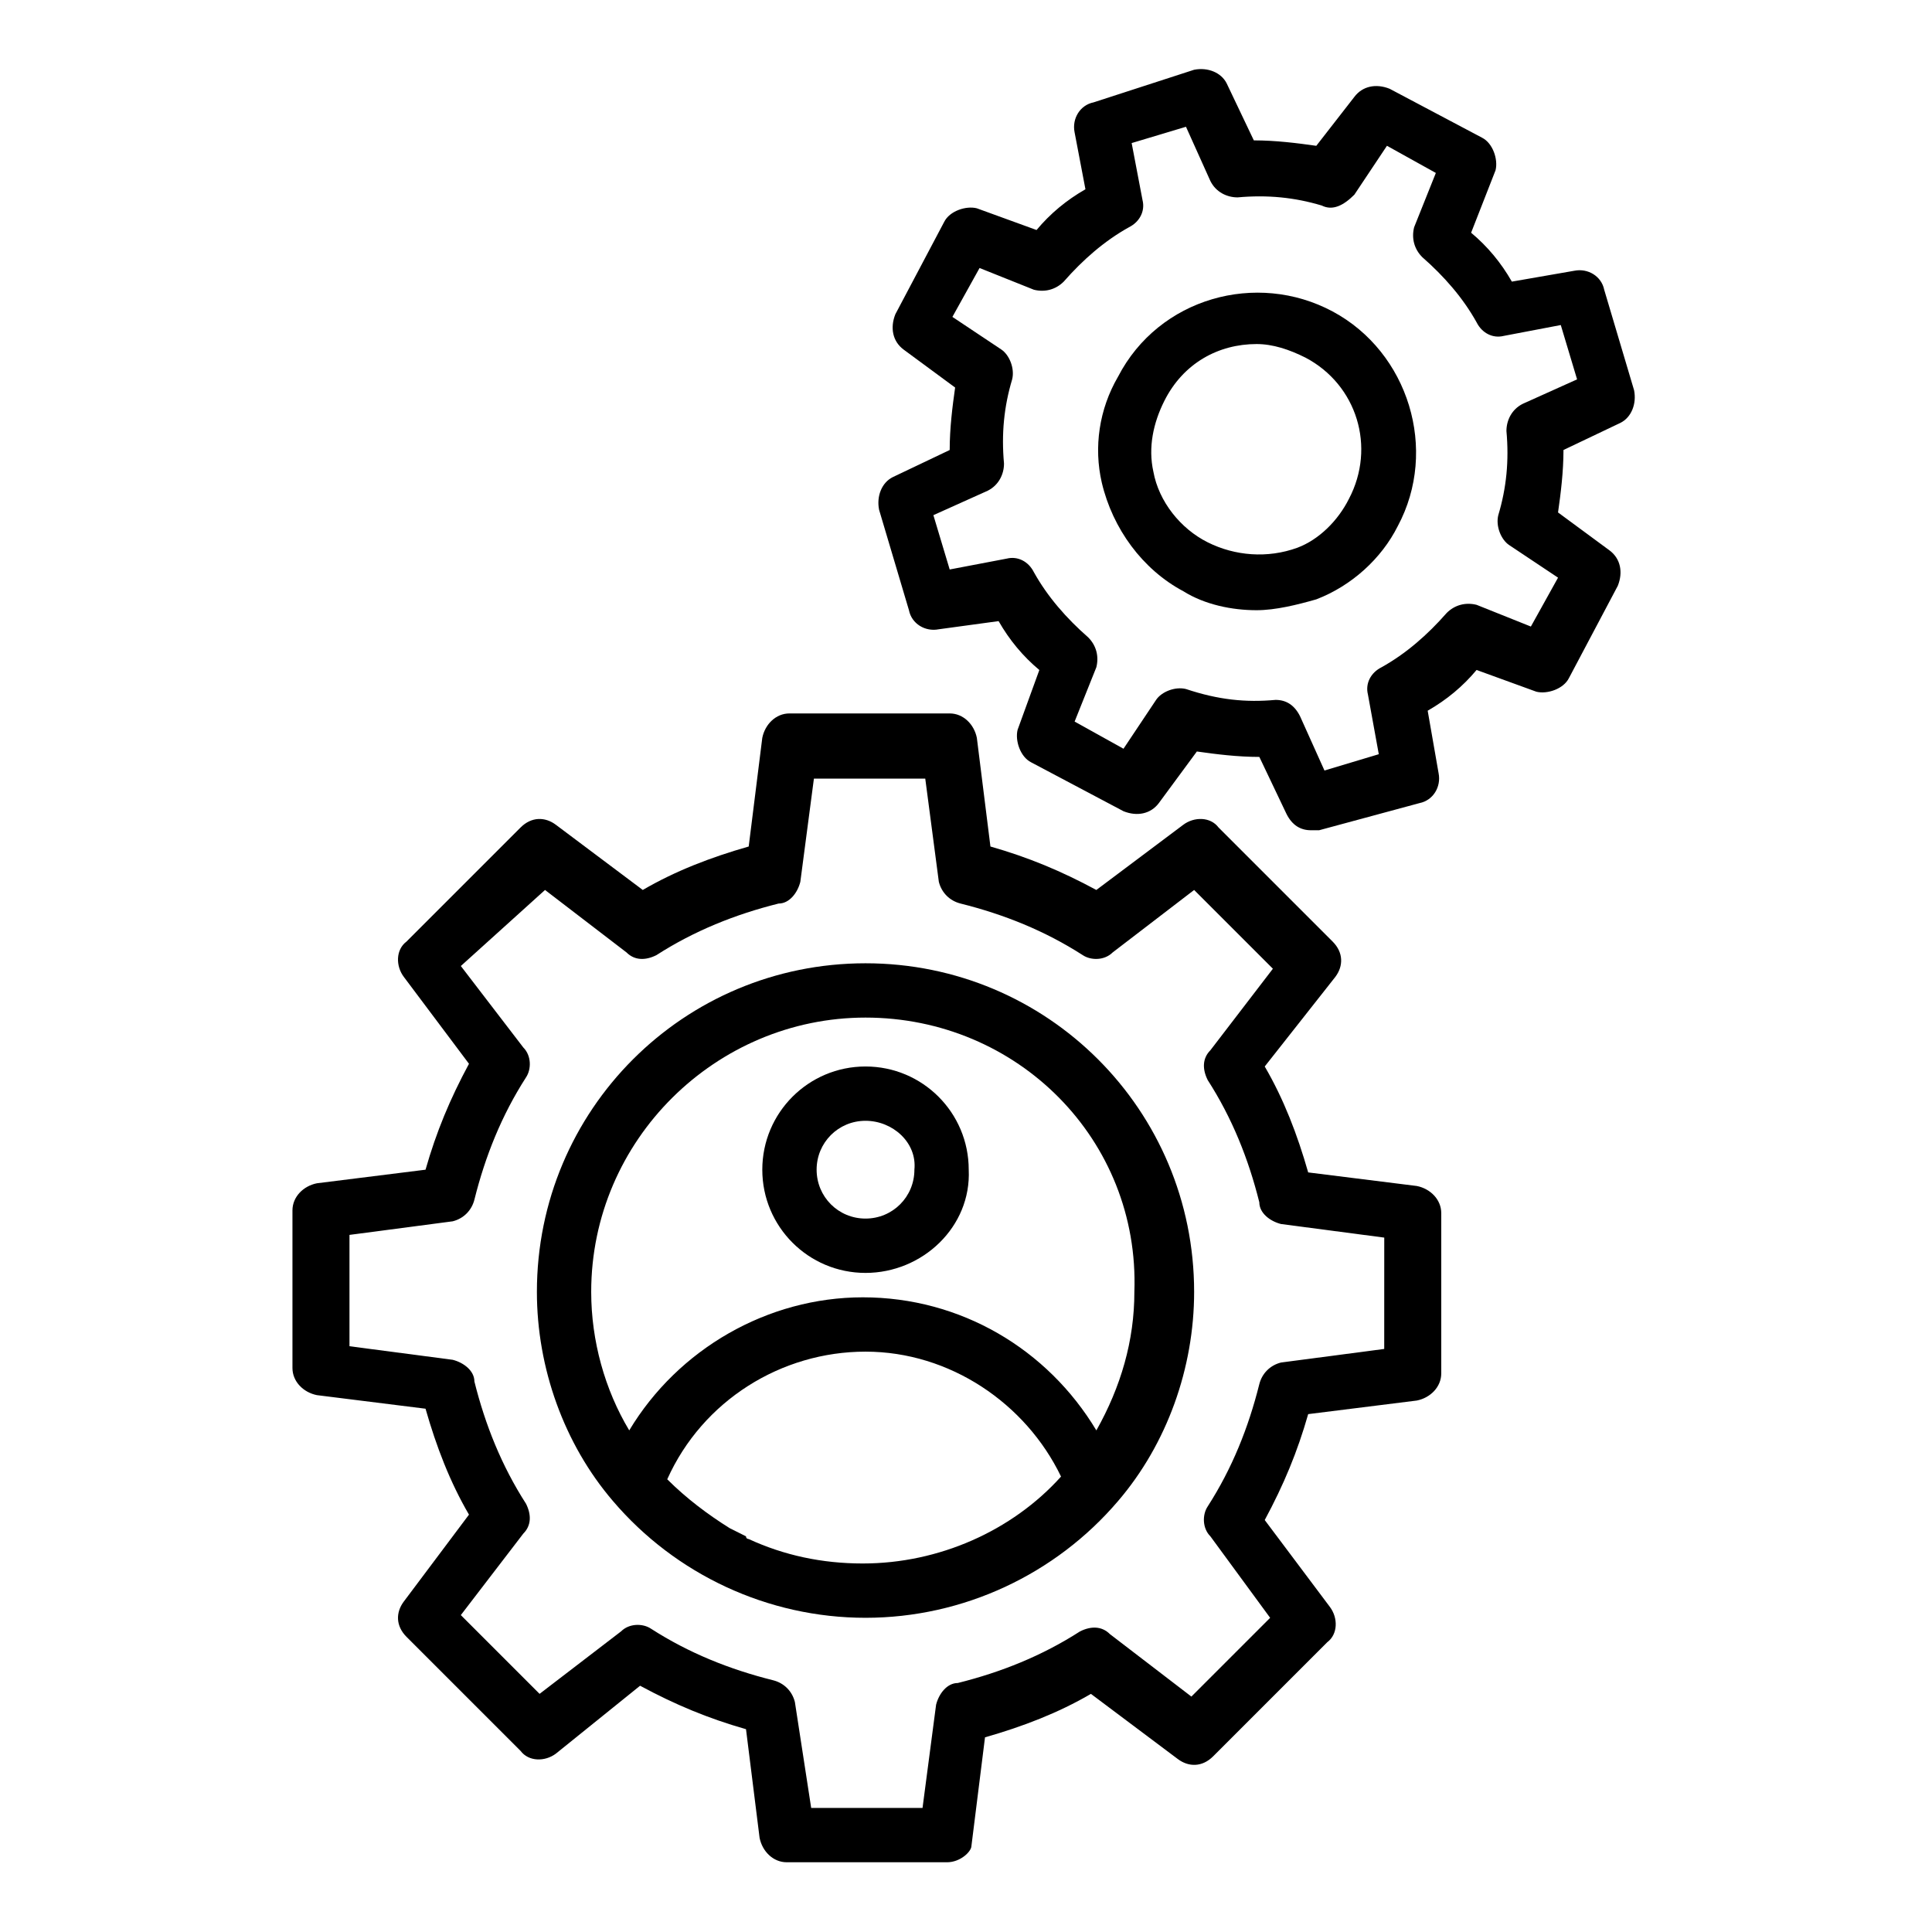 <?xml version="1.0" encoding="UTF-8"?>
<!-- Uploaded to: ICON Repo, www.svgrepo.com, Generator: ICON Repo Mixer Tools -->
<svg fill="#000000" width="800px" height="800px" version="1.1" viewBox="144 144 512 512" xmlns="http://www.w3.org/2000/svg">
 <g>
  <path d="m519.47 458.3-28.789-3.598c-2.879-10.078-6.477-19.434-11.516-28.07l18.715-23.75c2.16-2.879 2.16-6.477-0.719-9.355l-30.23-30.23c-2.16-2.879-6.477-2.879-9.355-0.719l-23.031 17.273c-9.355-5.039-17.992-8.637-28.07-11.516l-3.598-28.789c-0.719-3.598-3.598-6.477-7.199-6.477h-42.465c-3.598 0-6.477 2.879-7.199 6.477l-3.598 28.789c-10.078 2.879-19.434 6.477-28.07 11.516l-23.031-17.273c-2.879-2.16-6.477-2.16-9.355 0.719l-30.23 30.23c-2.875 2.156-2.875 6.477-0.715 9.355l17.273 23.031c-5.039 9.355-8.637 17.992-11.516 28.07l-28.789 3.598c-3.598 0.719-6.477 3.598-6.477 7.199v41.746c0 3.598 2.879 6.477 6.477 7.199l28.789 3.598c2.879 10.078 6.477 19.434 11.516 28.07l-17.273 23.031c-2.16 2.879-2.16 6.477 0.719 9.355l30.23 30.23c2.16 2.879 6.477 2.879 9.355 0.719l22.312-17.992c9.355 5.039 17.992 8.637 28.07 11.516l3.598 28.789c0.719 3.598 3.598 6.477 7.199 6.477h42.465c3.598 0 6.477-2.879 6.477-4.32l3.598-28.789c10.078-2.879 19.434-6.477 28.07-11.516l23.031 17.273c2.879 2.16 6.477 2.16 9.355-0.719l30.23-30.23c2.879-2.16 2.879-6.477 0.719-9.355l-17.277-23.035c5.039-9.355 8.637-17.992 11.516-28.07l28.789-3.598c3.598-0.719 6.477-3.598 6.477-7.199v-42.465c0-3.598-2.879-6.477-6.477-7.195zm-8.637 43.184-27.352 3.598c-2.879 0.719-5.039 2.879-5.758 5.758-2.879 11.516-7.199 22.312-13.676 32.387-1.441 2.16-1.441 5.758 0.719 7.918l15.836 21.594-20.871 20.871-21.594-16.555c-2.16-2.16-5.039-2.16-7.918-0.719-10.078 6.477-20.871 10.797-32.387 13.676-2.879 0-5.039 2.879-5.758 5.758l-3.594 27.348h-29.508l-4.32-28.07c-0.719-2.879-2.879-5.039-5.758-5.758-11.516-2.879-22.312-7.199-32.387-13.676-2.16-1.441-5.758-1.441-7.918 0.719l-21.594 16.555-20.871-20.871 16.555-21.594c2.16-2.16 2.16-5.039 0.719-7.918-6.477-10.078-10.797-20.871-13.676-32.387 0-2.879-2.879-5.039-5.758-5.758l-27.348-3.594v-29.508l27.352-3.598c2.879-0.719 5.039-2.879 5.758-5.758 2.879-11.516 7.199-22.312 13.676-32.387 1.441-2.16 1.441-5.758-0.719-7.918l-16.555-21.594 22.312-20.152 21.594 16.555c2.16 2.16 5.039 2.16 7.918 0.719 10.078-6.477 20.871-10.797 32.387-13.676 2.879 0 5.039-2.879 5.758-5.758l3.598-27.352h29.508l3.598 27.352c0.719 2.879 2.879 5.039 5.758 5.758 11.516 2.879 22.312 7.199 32.387 13.676 2.16 1.441 5.758 1.441 7.918-0.719l21.594-16.555 20.871 20.871-16.555 21.594c-2.16 2.16-2.16 5.039-0.719 7.918 6.477 10.078 10.797 20.871 13.676 32.387 0 2.879 2.879 5.039 5.758 5.758l27.352 3.598z"/>
  <path d="m373.37 399.28c-48.223 0-87.086 38.867-87.086 87.086 0 20.152 7.199 40.305 20.152 55.418 16.555 19.434 41.023 30.949 66.934 30.949 25.91 0 50.383-11.516 66.934-30.949 12.957-15.113 20.152-35.266 20.152-55.418 0.004-48.219-38.863-87.086-87.086-87.086zm-0.719 159.06c-10.797 0-20.871-2.16-30.23-6.477 0 0-0.719 0-0.719-0.719-1.441-0.719-2.879-1.441-4.32-2.16-5.758-3.598-11.516-7.918-16.555-12.957 9.355-20.871 30.23-33.828 52.539-33.828 22.312 0 42.465 13.676 51.82 33.109-12.949 14.395-32.383 23.031-52.535 23.031zm61.898-35.27c-12.957-21.594-35.988-35.266-61.898-35.266-25.191 0-48.941 13.676-61.898 35.266-6.477-10.797-10.078-23.75-10.078-36.707 0-40.305 33.109-72.691 72.691-72.691 40.305 0 72.691 32.387 71.254 72.691 0.004 12.957-3.594 25.191-10.07 36.707z"/>
  <path d="m577.05 247.42-7.918-26.629c-0.719-3.598-4.32-5.758-7.918-5.039l-16.555 2.879c-2.879-5.039-6.477-9.355-10.797-12.957l6.477-16.555c0.719-2.879-0.719-7.199-3.598-8.637l-24.473-12.957c-3.598-1.441-7.199-0.719-9.355 2.16l-10.078 12.957c-5.039-0.719-10.797-1.441-16.555-1.441l-7.199-15.113c-1.441-2.879-5.039-4.32-8.637-3.598l-26.629 8.637c-3.598 0.719-5.758 4.32-5.039 7.918l2.879 15.113c-5.039 2.879-9.355 6.477-12.957 10.797l-15.836-5.758c-2.879-0.719-7.199 0.719-8.637 3.598l-12.941 24.473c-1.441 3.598-0.719 7.199 2.16 9.355l13.676 10.078c-0.719 5.039-1.441 10.797-1.441 16.555l-15.113 7.199c-2.879 1.441-4.32 5.039-3.598 8.637l7.918 26.629c0.719 3.598 4.32 5.758 7.918 5.039l15.836-2.16c2.879 5.039 6.477 9.355 10.797 12.957l-5.758 15.836c-0.719 2.879 0.719 7.199 3.598 8.637l24.473 12.957c3.598 1.441 7.199 0.719 9.355-2.16l10.078-13.676c5.039 0.719 10.797 1.441 16.555 1.441l7.199 15.113c1.441 2.879 3.598 4.32 6.477 4.32h2.16l26.629-7.199c3.598-0.719 5.758-4.32 5.039-7.918l-2.891-16.562c5.039-2.879 9.355-6.477 12.957-10.797l15.836 5.758c2.879 0.719 7.199-0.719 8.637-3.598l12.953-24.469c1.441-3.598 0.719-7.199-2.16-9.355l-13.676-10.078c0.719-5.039 1.441-10.797 1.441-16.555l15.113-7.199c2.879-1.438 4.316-5.035 3.598-8.633zm-29.508 3.598c-2.879 1.441-4.32 4.32-4.32 7.199 0.719 7.918 0 15.113-2.16 22.312-0.719 2.879 0.719 6.477 2.879 7.918l12.957 8.637-7.199 12.957-14.395-5.758c-2.879-0.719-5.758 0-7.918 2.16-5.039 5.758-10.797 10.797-17.273 14.395-2.879 1.441-4.32 4.32-3.598 7.199l2.879 15.836-14.395 4.32-6.477-14.395c-1.441-2.879-3.598-4.32-6.477-4.32-7.918 0.719-15.113 0-23.75-2.879-2.879-0.719-6.477 0.719-7.918 2.879l-8.637 12.945-12.953-7.199 5.758-14.395c0.719-2.879 0-5.758-2.16-7.918-5.758-5.039-10.797-10.797-14.395-17.273-1.441-2.879-4.32-4.32-7.199-3.598l-15.113 2.879-4.32-14.395 14.395-6.477c2.879-1.441 4.32-4.32 4.32-7.199-0.719-7.918 0-15.113 2.16-22.312 0.719-2.879-0.719-6.477-2.879-7.918l-12.957-8.637 7.199-12.957 14.395 5.758c2.879 0.719 5.758 0 7.918-2.16 5.039-5.758 10.797-10.797 17.273-14.395 2.879-1.441 4.32-4.32 3.598-7.199l-2.879-15.113 14.395-4.32 6.477 14.395c1.441 2.879 4.32 4.32 7.199 4.32 7.918-0.719 15.113 0 22.312 2.16 2.879 1.441 5.758 0 8.637-2.879l8.637-12.957 12.957 7.199-5.758 14.395c-0.719 2.879 0 5.758 2.16 7.918 5.758 5.039 10.797 10.797 14.395 17.273 1.441 2.879 4.32 4.32 7.199 3.598l15.113-2.879 4.32 14.395z"/>
  <path d="m497.16 226.54c-20.152-10.797-46.062-3.598-56.859 17.273-5.039 8.637-6.477 18.715-4.32 28.07 2.879 12.234 10.797 23.031 21.594 28.789 5.758 3.598 12.957 5.039 19.434 5.039 5.039 0 10.797-1.441 15.836-2.879 9.355-3.598 17.273-10.797 21.594-19.434 10.793-20.152 2.875-46.062-17.277-56.859zm4.32 49.664c-2.879 5.758-7.918 10.797-13.676 12.957-7.918 2.879-16.555 2.16-23.75-1.441-7.199-3.598-12.957-10.797-14.395-18.715-1.441-6.477 0-12.957 2.879-18.715 5.039-10.078 14.395-15.113 24.473-15.113 4.32 0 8.637 1.441 12.957 3.598 13.672 7.199 18.707 23.754 11.512 37.43z"/>
  <path d="m373.37 426.63c-15.113 0-27.352 12.234-27.352 27.352 0 15.113 12.234 27.352 27.352 27.352 15.113 0 28.07-12.234 27.352-27.352 0-15.117-12.234-27.352-27.352-27.352zm0 40.305c-7.199 0-12.957-5.758-12.957-12.957 0-7.199 5.758-12.957 12.957-12.957 7.199 0 13.676 5.758 12.957 12.957 0 7.199-5.758 12.957-12.957 12.957z"/>
 </g>
</svg>